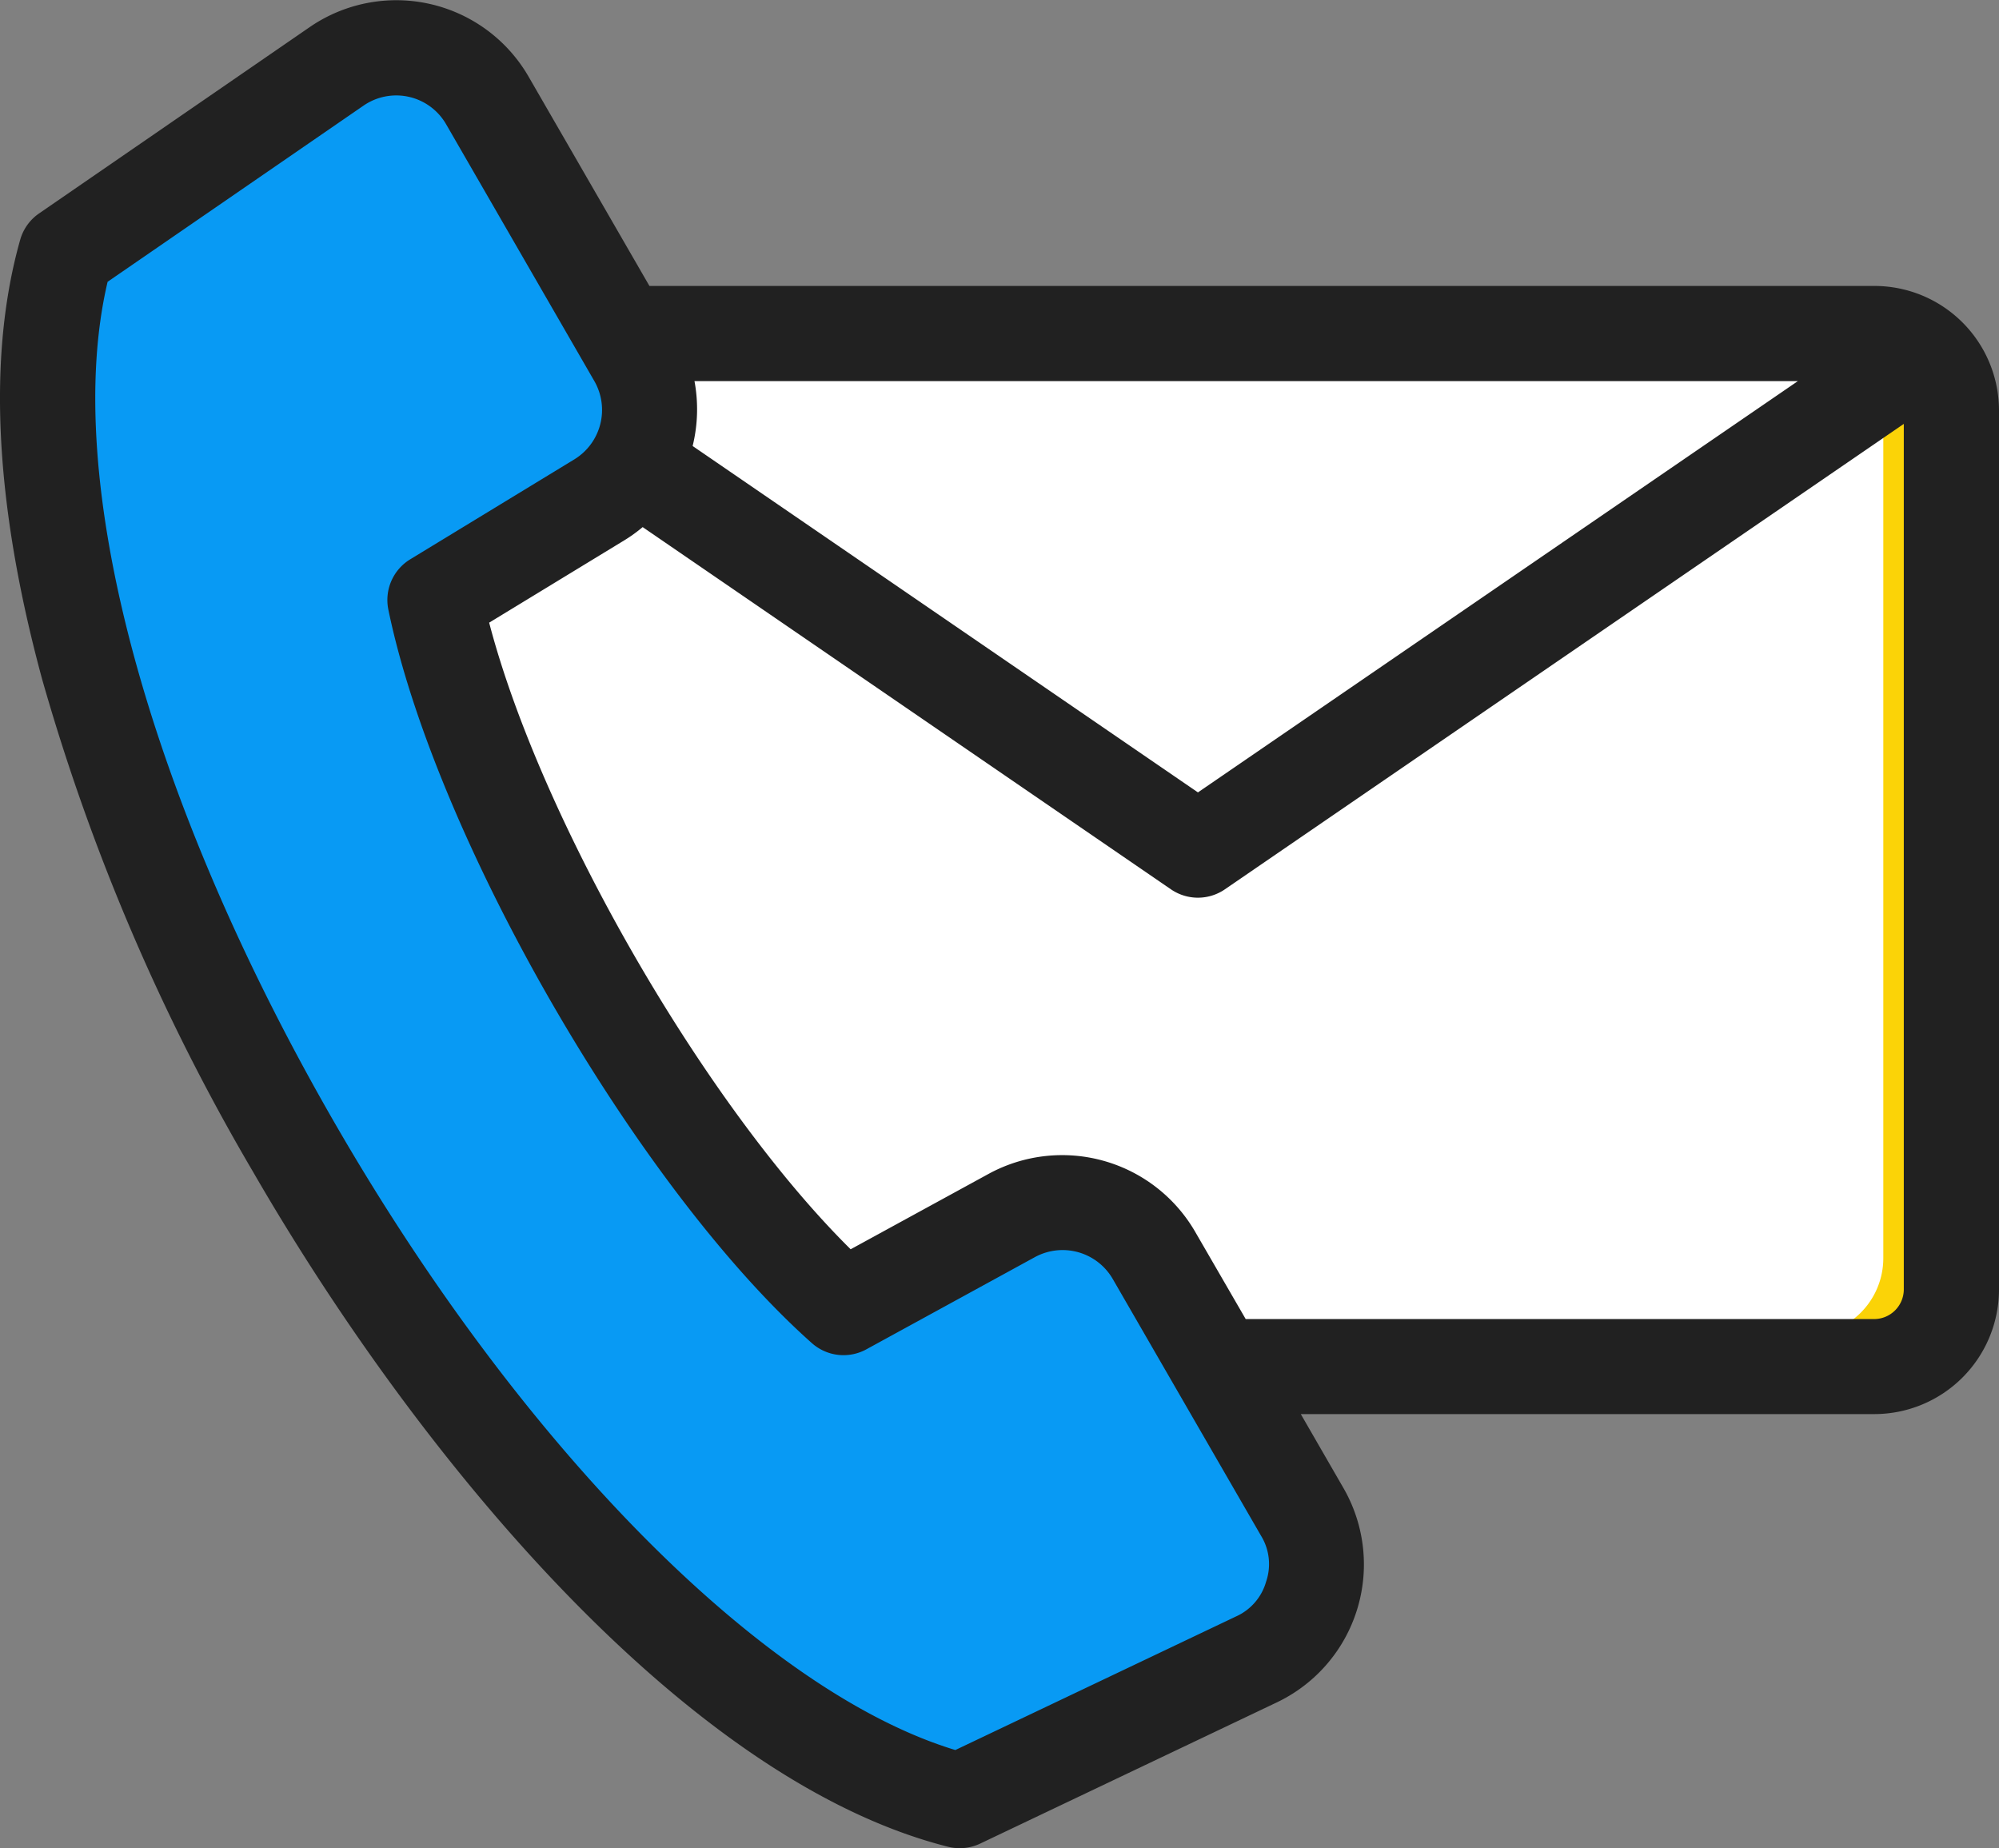 <svg xmlns="http://www.w3.org/2000/svg" width="86.53" height="80" viewBox="0 0 86.53 80"><rect x="0" y="0" width="86.53" height="80" fill="#808080" stroke="none"/><g transform="translate(-3.978 -22.995)"><g transform="translate(6.266 25.056)"><g transform="translate(16.718 12.374)"><path d="M118.022,107.078H176.6a3.339,3.339,0,0,1,3.33,3.33v38.061a3.339,3.339,0,0,1-3.33,3.33H118.022a3.339,3.339,0,0,1-3.33-3.33V110.408A3.339,3.339,0,0,1,118.022,107.078Z" transform="translate(-114.692 -107.078)" fill="#fff" fill-rule="evenodd"/><path d="M179.7,107.078h.039a3.339,3.339,0,0,1,3.33,3.33v38.061a3.339,3.339,0,0,1-3.33,3.33H121.159a3.331,3.331,0,0,1-2.679-1.359h58.536a3.339,3.339,0,0,0,3.33-3.33V109.049A3.308,3.308,0,0,0,179.7,107.078Z" transform="translate(-117.83 -107.078)" fill="#fbd307" fill-rule="evenodd"/><path d="M123.663,107.078h58.575a3.312,3.312,0,0,1,2.16.8l-31.448,21.559L121.5,107.88A3.313,3.313,0,0,1,123.663,107.078Z" transform="translate(-120.334 -107.078)" fill="#fff" fill-rule="evenodd"/><path d="M475.07,107.078h.039a3.311,3.311,0,0,1,2.16.8l-1.551,1.063A3.309,3.309,0,0,0,475.07,107.078Z" transform="translate(-413.204 -107.078)" fill="#f9c301" fill-rule="evenodd"/></g><g transform="translate(0 0)"><path d="M34.068,58.905c1.953,9.471,10.457,24.2,17.683,30.627l7.306-3.994a4.558,4.558,0,0,1,6.129,1.719l6.421,11.121a4.554,4.554,0,0,1-1.987,6.39l-12.837,6.11c-19.21-4.845-44.259-47.364-38.685-67l11.71-8.062a4.554,4.554,0,0,1,6.527,1.474l6.421,11.121a4.558,4.558,0,0,1-1.576,6.167Z" transform="translate(-17.307 -35)" fill="#089af4" fill-rule="evenodd"/></g></g><path d="M85.119,80.089H57.9l-2.2-3.8a6.655,6.655,0,0,0-8.9-2.5l-6,3.279C34.5,70.839,27.391,58.52,25.152,49.946L30.99,46.39a6.534,6.534,0,0,0,.807-.58L54.667,61.49a2.063,2.063,0,0,0,2.33,0l29.39-20.147V78.819a1.287,1.287,0,0,1-1.268,1.27ZM58.784,91.453a2.341,2.341,0,0,0-.222-1.988L52.14,78.345a2.509,2.509,0,0,0-3.356-.942L41.478,81.4a2.06,2.06,0,0,1-2.357-.27c-7.554-6.716-16.292-21.85-18.333-31.751a2.063,2.063,0,0,1,.947-2.175l7.113-4.331a2.508,2.508,0,0,0,.861-3.377l-6.42-11.123a2.493,2.493,0,0,0-3.574-.807L8.636,35.192C6.629,43.7,10.356,57.556,18.49,71.643c8.125,14.072,18.571,24.592,26.841,27.1l12.144-5.779A2.351,2.351,0,0,0,58.784,91.453ZM34.04,39.492A6.668,6.668,0,0,1,33.96,42.3L55.833,57.293,81.8,39.492Zm51.079-4.12H32.09l-5.232-9.061a6.613,6.613,0,0,0-9.478-2.14L5.668,32.234a2.065,2.065,0,0,0-.814,1.133C3.427,38.4,3.743,44.8,5.8,52.388A91.369,91.369,0,0,0,14.923,73.7c7.069,12.245,18.688,26.353,30.095,29.23a2.089,2.089,0,0,0,.506.062,2.059,2.059,0,0,0,.884-.2l12.837-6.11a6.615,6.615,0,0,0,2.886-9.28l-1.846-3.2H85.119a5.4,5.4,0,0,0,5.389-5.391V40.761a5.394,5.394,0,0,0-5.389-5.389Z" transform="translate(0)" fill="#212121" fill-rule="evenodd"/></g></svg>